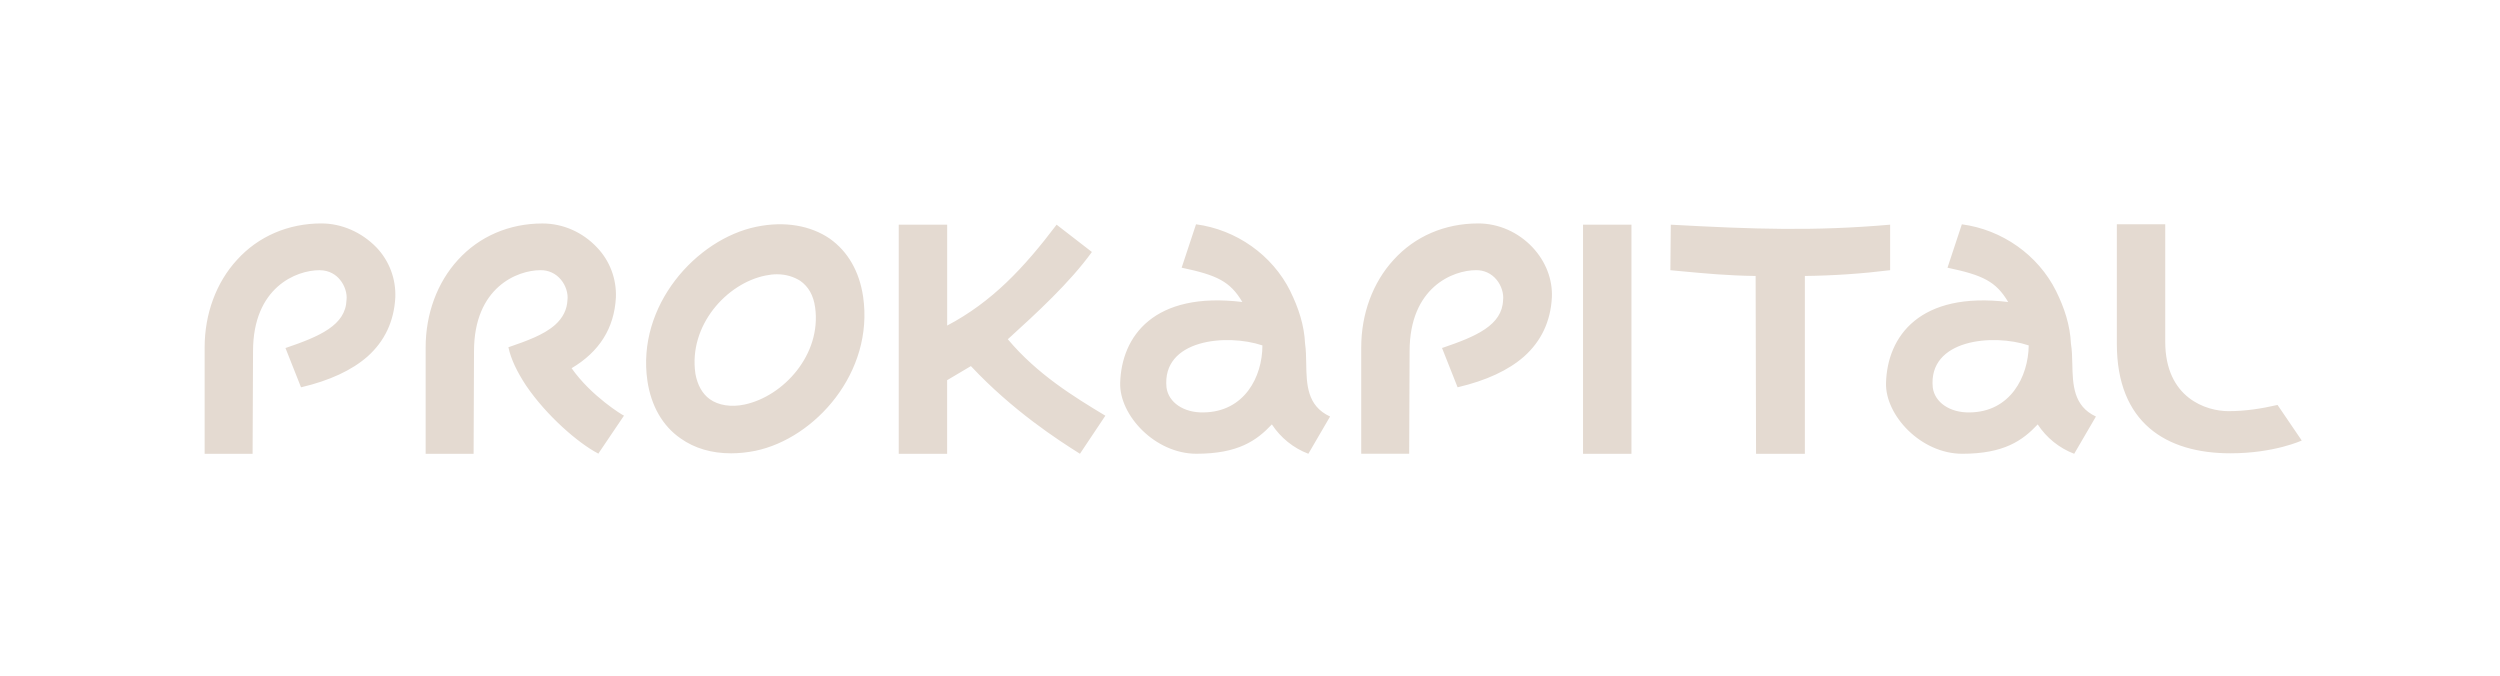<?xml version="1.0" encoding="UTF-8"?> <svg xmlns="http://www.w3.org/2000/svg" width="159" height="43" viewBox="0 0 159 43" fill="none"><path fill-rule="evenodd" clip-rule="evenodd" d="M20.447 14.21c-2.11 0-4.016.817-5.372 2.316-1.33 1.446-2.06 3.443-2.06 5.575v6.76h3.05l.028-6.523c0-4.076 2.764-5.153 4.224-5.153.65 0 1.07.314 1.303.603.314.37.47.895.418 1.29-.052 1.602-1.695 2.314-3.86 3.05h-.025l.99 2.5h.026c1.798-.423 3.208-1.08 4.198-1.948 1.094-.974 1.694-2.237 1.774-3.762.023-.584-.07-1.168-.277-1.715-.206-.547-.52-1.046-.923-1.467-.94-.97-2.218-1.525-3.497-1.525h.002zm73.56 0c1.303 0 2.554.554 3.468 1.526.834.895 1.276 2.026 1.224 3.182-.08 1.525-.68 2.788-1.773 3.76-.99.87-2.4 1.526-4.2 1.948h-.025l-.99-2.5h.026c2.164-.735 3.806-1.445 3.86-3.05.05-.394-.106-.92-.418-1.29-.158-.193-.357-.348-.583-.453-.226-.104-.473-.155-.72-.15-1.46 0-4.225 1.08-4.225 5.154l-.027 6.522h-3.05V22.1c0-2.13.73-4.128 2.06-5.575 1.355-1.497 3.26-2.314 5.37-2.314zm-11.944 4.313c.52 1.053.887 2.158.94 3.34.058.39.065.814.072 1.247.022 1.32.044 2.708 1.518 3.38l-1.382 2.37c-.948-.36-1.76-1.015-2.32-1.868-.964 1.024-2.138 1.866-4.798 1.866-2.633 0-4.903-2.445-4.85-4.496.08-2.973 2.14-5.84 7.77-5.155-.78-1.315-1.616-1.71-3.86-2.182l.914-2.76c2.556.34 4.85 1.945 6 4.258h-.002zM74.19 24.65c.13.948 1.094 1.604 2.346 1.58 2.608-.027 3.754-2.263 3.754-4.262-2.27-.762-6.414-.394-6.1 2.682zm56.582-6.127c.522 1.053.888 2.158.94 3.34.067.4.077.84.087 1.287.03 1.308.064 2.675 1.502 3.341l-1.382 2.37c-.95-.362-1.76-1.015-2.32-1.868-.965 1.024-2.14 1.866-4.8 1.866-2.632 0-4.9-2.445-4.848-4.496.078-2.973 2.14-5.84 7.77-5.155-.78-1.315-1.617-1.71-3.86-2.182l.913-2.76c2.556.34 4.85 1.945 6 4.258h-.003zm-7.848 6.127c.13.948 1.095 1.604 2.347 1.58 2.583-.027 3.73-2.263 3.756-4.262-2.27-.762-6.415-.394-6.102 2.682zm-58.826-3.076l.143-.13c1.63-1.485 3.785-3.45 5.203-5.418L67.2 14.29c-2.086 2.76-4.118 4.92-6.96 6.416V14.29h-3.08v14.57h3.077v-4.68l1.512-.896c2.66 2.84 5.554 4.708 6.936 5.575l1.616-2.42c-2.008-1.21-4.328-2.63-6.206-4.866h.002zm42.138-4.39l.026-2.894c5.293.29 9.1.42 13.95 0v2.894c-1.8.223-3.61.346-5.423.367v11.31h-3.105l-.026-11.31c-1.76-.02-3.215-.16-4.674-.296-.25-.025-.5-.05-.752-.07h.002zm38.618 8.57c-1.044.237-2.035.395-3.13.395-1.38 0-4.015-.816-4.015-4.418v-7.468h-3.078v7.6c0 5.023 3.13 6.967 7.223 6.967 2.79 0 4.537-.814 4.537-.814l-1.538-2.26zM103.76 28.86h-3.08V14.29h3.08v14.57zM52.78 15.182c-1.226-.84-2.87-1.13-4.67-.762-3.83.788-7.638 5.022-6.934 9.81.234 1.576.964 2.865 2.112 3.654.887.63 1.982.947 3.207.947.496 0 1.018-.053 1.538-.158 3.807-.787 7.563-4.995 6.86-9.808-.237-1.603-.967-2.867-2.113-3.682zm-8.554 8.572c-.442-3.05 1.983-5.732 4.46-6.23.26-.055.495-.08.73-.08.573 0 1.07.158 1.486.42.52.37.834.92.94 1.684.416 2.997-2.01 5.653-4.487 6.18-.86.183-1.668.052-2.216-.343-.47-.34-.783-.894-.914-1.63zm-7.875-.34c1.253 1.79 3.262 2.997 3.288 2.997l.052.028-.026.026-1.617 2.394-.026-.027c-1.25-.655-3.26-2.392-4.563-4.31-.574-.87-.964-1.685-1.12-2.42v-.027h.025c1.147-.394 2.243-.79 2.947-1.42.495-.447.755-.974.78-1.58.053-.392-.103-.92-.415-1.287-.158-.194-.357-.35-.583-.454-.226-.105-.473-.156-.72-.15-1.46 0-4.226 1.08-4.226 5.153l-.026 6.523h-3.05v-6.76c0-2.13.73-4.127 2.058-5.575 1.36-1.495 3.263-2.312 5.374-2.312 1.304 0 2.556.554 3.468 1.526.403.42.717.92.923 1.467.206.547.3 1.13.277 1.715-.104 1.947-1.044 3.445-2.818 4.498v-.002z" fill="#E4DAD1"></path></svg> 